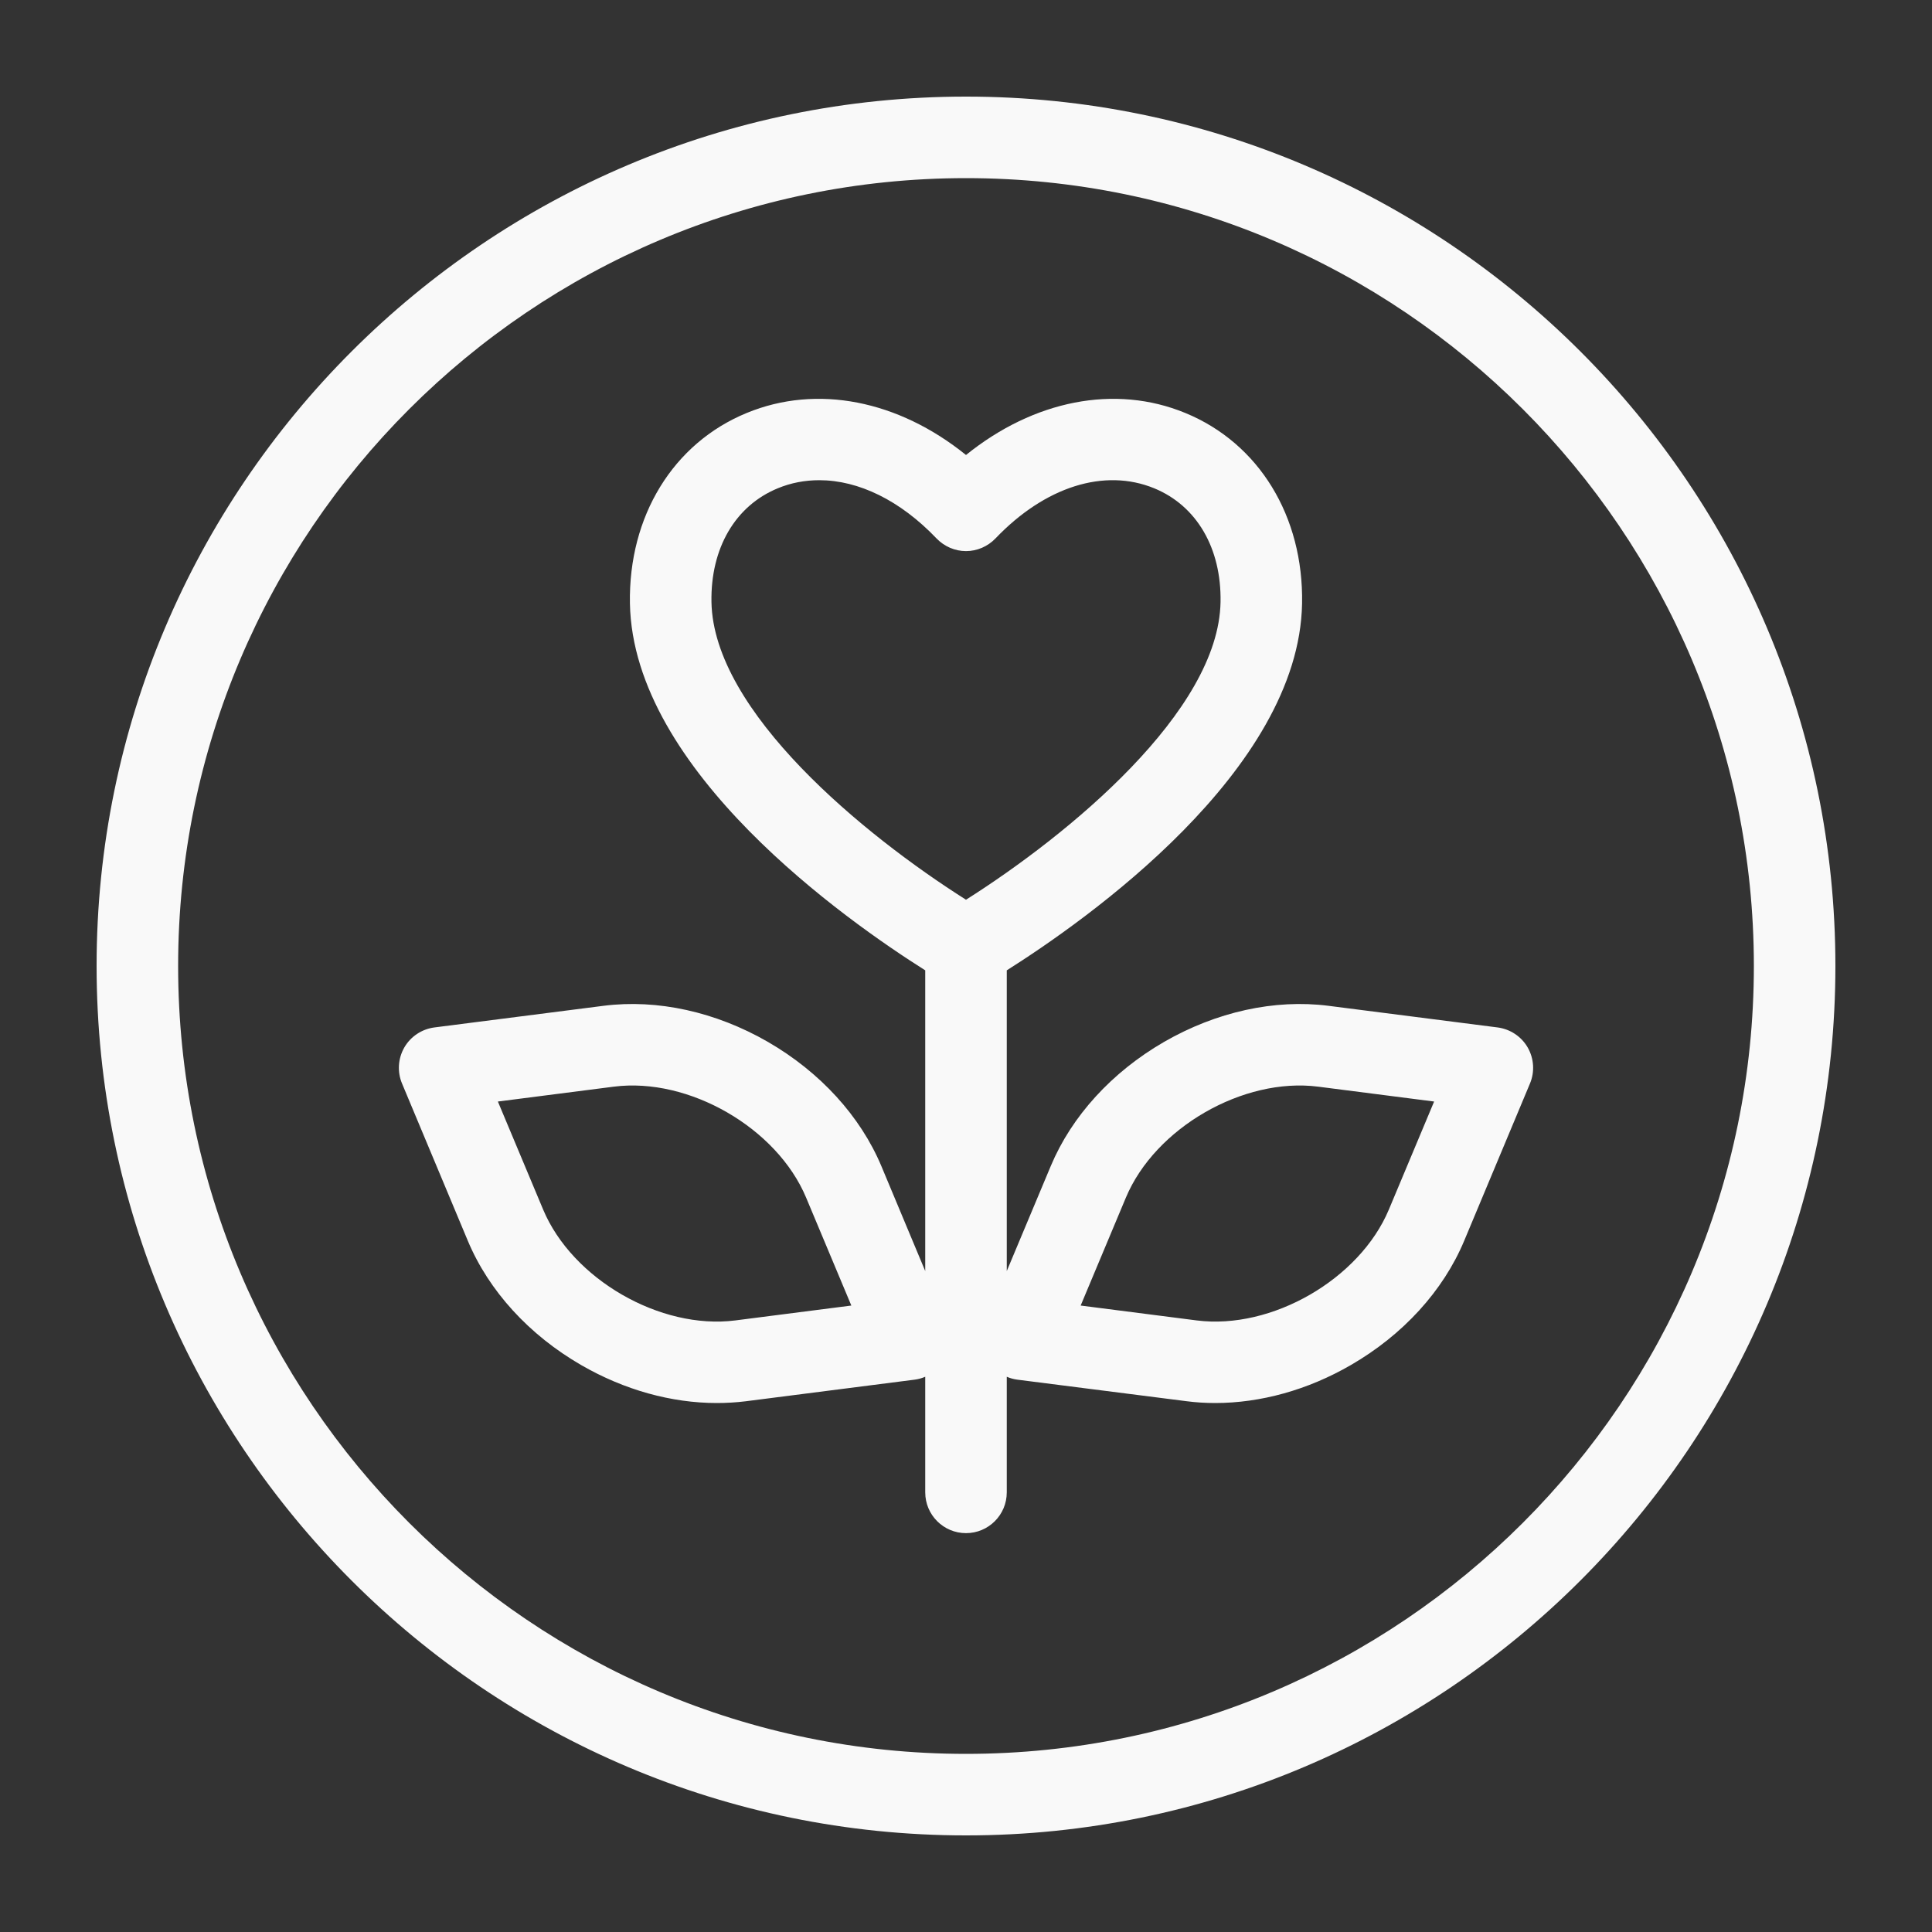 <svg xmlns="http://www.w3.org/2000/svg" fill="none" viewBox="0 0 20 20" height="20" width="20">
<rect x="0" y="0" width="20" height="20" fill="#333333" stroke="none"/>
<path fill="#F9F9F9" d="M15.815 10.844C15.749 10.729 15.633 10.653 15.503 10.636L13.752 10.412C13.195 10.341 12.591 10.474 12.05 10.786C11.51 11.098 11.093 11.555 10.877 12.072L10.422 13.158V10.045C11.239 9.529 13.449 7.978 13.479 6.247C13.495 5.344 13.032 4.588 12.27 4.275C11.542 3.975 10.701 4.144 10 4.71C9.299 4.144 8.458 3.975 7.73 4.275C6.968 4.588 6.505 5.344 6.521 6.247C6.552 7.978 8.761 9.529 9.578 10.045V13.158L9.124 12.072C8.907 11.555 8.49 11.098 7.95 10.786C7.409 10.474 6.805 10.341 6.248 10.412L4.497 10.636C4.367 10.653 4.251 10.729 4.185 10.844C4.12 10.958 4.111 11.096 4.162 11.217L4.843 12.845C5.06 13.363 5.477 13.82 6.018 14.132C6.463 14.389 6.951 14.524 7.42 14.524C7.521 14.524 7.621 14.518 7.719 14.506L9.47 14.282C9.507 14.277 9.544 14.267 9.578 14.252V15.449C9.578 15.682 9.767 15.871 10 15.871C10.233 15.871 10.422 15.682 10.422 15.449V14.252C10.456 14.267 10.493 14.277 10.53 14.282L12.281 14.505C12.38 14.518 12.479 14.524 12.58 14.524C13.049 14.524 13.538 14.389 13.982 14.132C14.523 13.82 14.94 13.363 15.157 12.845L15.838 11.217C15.889 11.096 15.88 10.958 15.815 10.844ZM7.612 13.669C6.836 13.768 5.924 13.242 5.622 12.52L5.154 11.403L6.355 11.249C7.131 11.15 8.043 11.676 8.345 12.398L8.813 13.515L7.612 13.669ZM7.365 6.232C7.355 5.676 7.611 5.236 8.051 5.055C8.188 4.998 8.333 4.971 8.481 4.971C8.888 4.971 9.319 5.18 9.695 5.574C9.775 5.657 9.885 5.705 10 5.705C10.115 5.705 10.225 5.657 10.305 5.574C10.818 5.037 11.433 4.843 11.949 5.055C12.389 5.236 12.645 5.676 12.635 6.232C12.616 7.366 11.06 8.643 10 9.314C8.94 8.643 7.385 7.366 7.365 6.232ZM14.378 12.52C14.076 13.242 13.165 13.768 12.388 13.669L11.187 13.515L11.655 12.398C11.957 11.676 12.869 11.15 13.645 11.249L14.846 11.403L14.378 12.52ZM10 1C5.037 1 1 5.037 1 10C1 14.963 5.037 19 10 19C14.963 19 19 14.963 19 10C19 5.037 14.963 1 10 1ZM10 18.156C5.503 18.156 1.844 14.497 1.844 10C1.844 5.503 5.503 1.844 10 1.844C14.497 1.844 18.156 5.503 18.156 10C18.156 14.497 14.497 18.156 10 18.156Z"></path>
</svg>
